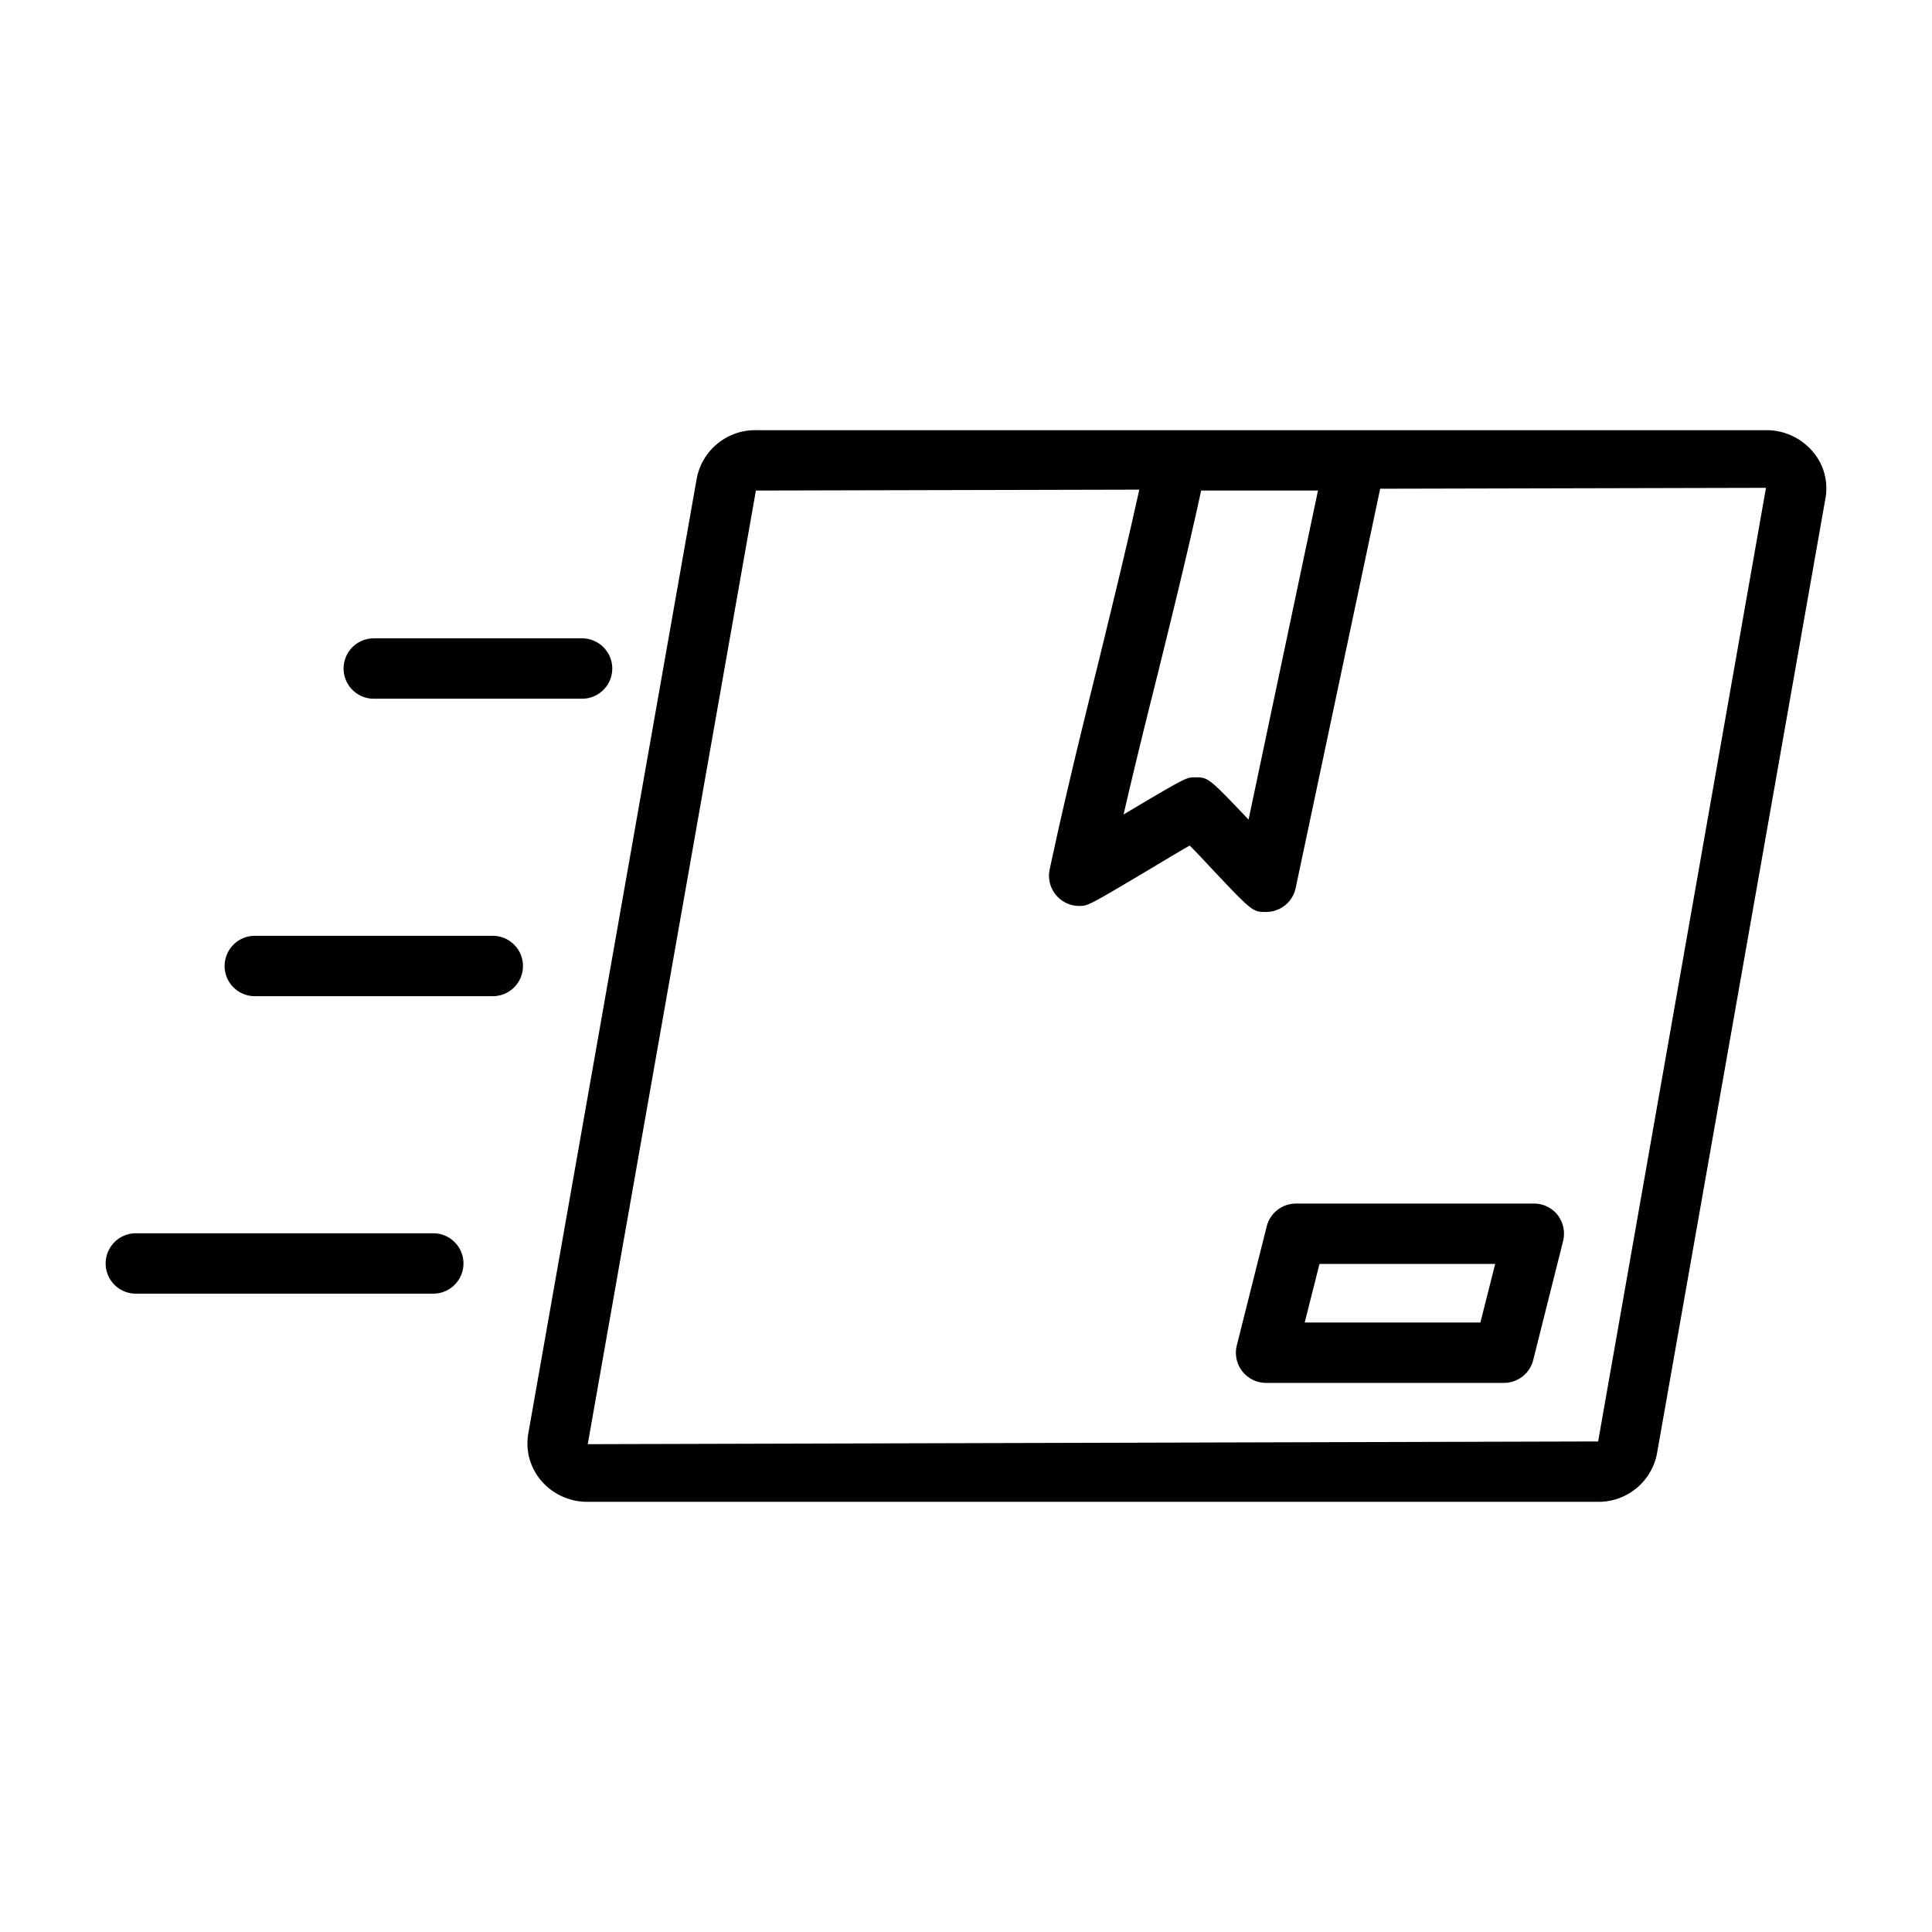 <?xml version="1.0" ?>
<!-- Uploaded to: SVG Repo, www.svgrepo.com, Generator: SVG Repo Mixer Tools -->
<svg fill="#000000" width="800px" height="800px" viewBox="0 0 64 64" xmlns="http://www.w3.org/2000/svg">
<g data-name="35 box" id="_35_box">
<path d="M60.05,14.96a2.008,2.008,0,0,0-1.54-.71H25.04a1.97,1.97,0,0,0-1.96,1.6L17.5,47.49a1.9,1.9,0,0,0,.42,1.55,2.008,2.008,0,0,0,1.54.71H52.93a1.97,1.97,0,0,0,1.96-1.6l5.58-31.64A1.863,1.863,0,0,0,60.05,14.96ZM39.79,16.25h3.87l-2.3,10.9c-1.33-1.4-1.34-1.4-1.78-1.4-.28,0-.29,0-2.36,1.23.36-1.56.74-3.1,1.12-4.61C38.83,20.38,39.34,18.32,39.79,16.25Zm13.15,31.5h-.01l-33.46.09,5.57-31.59,12.7-.03c-.42,1.91-.89,3.82-1.34,5.67-.56,2.25-1.13,4.57-1.63,6.92a1,1,0,0,0,.98,1.2c.29,0,.29,0,2.41-1.26.45-.27.9-.54,1.25-.74.19.19.41.42.63.66,1.45,1.54,1.45,1.54,1.9,1.54a1,1,0,0,0,.98-.79l2.8-13.23,12.78-.03Z"/>
<path d="M12.382,23.146h6.9a1,1,0,0,0,0-2h-6.9a1,1,0,1,0,0,2Z"/>
<path d="M16.324,31H8.441a1,1,0,0,0,0,2h7.883a1,1,0,0,0,0-2Z"/>
<path d="M14.353,40.854H4.5a1,1,0,0,0,0,2h9.853a1,1,0,1,0,0-2Z"/>
<path d="M51.6,40.25a1,1,0,0,0-.79-.38H42.93a1,1,0,0,0-.97.76l-.99,3.94a1,1,0,0,0,.97,1.24h7.88a1,1,0,0,0,.97-.76l.99-3.94A1.022,1.022,0,0,0,51.6,40.25Zm-2.56,3.56H43.22l.49-1.94h5.82Z"/>
</g>
</svg>